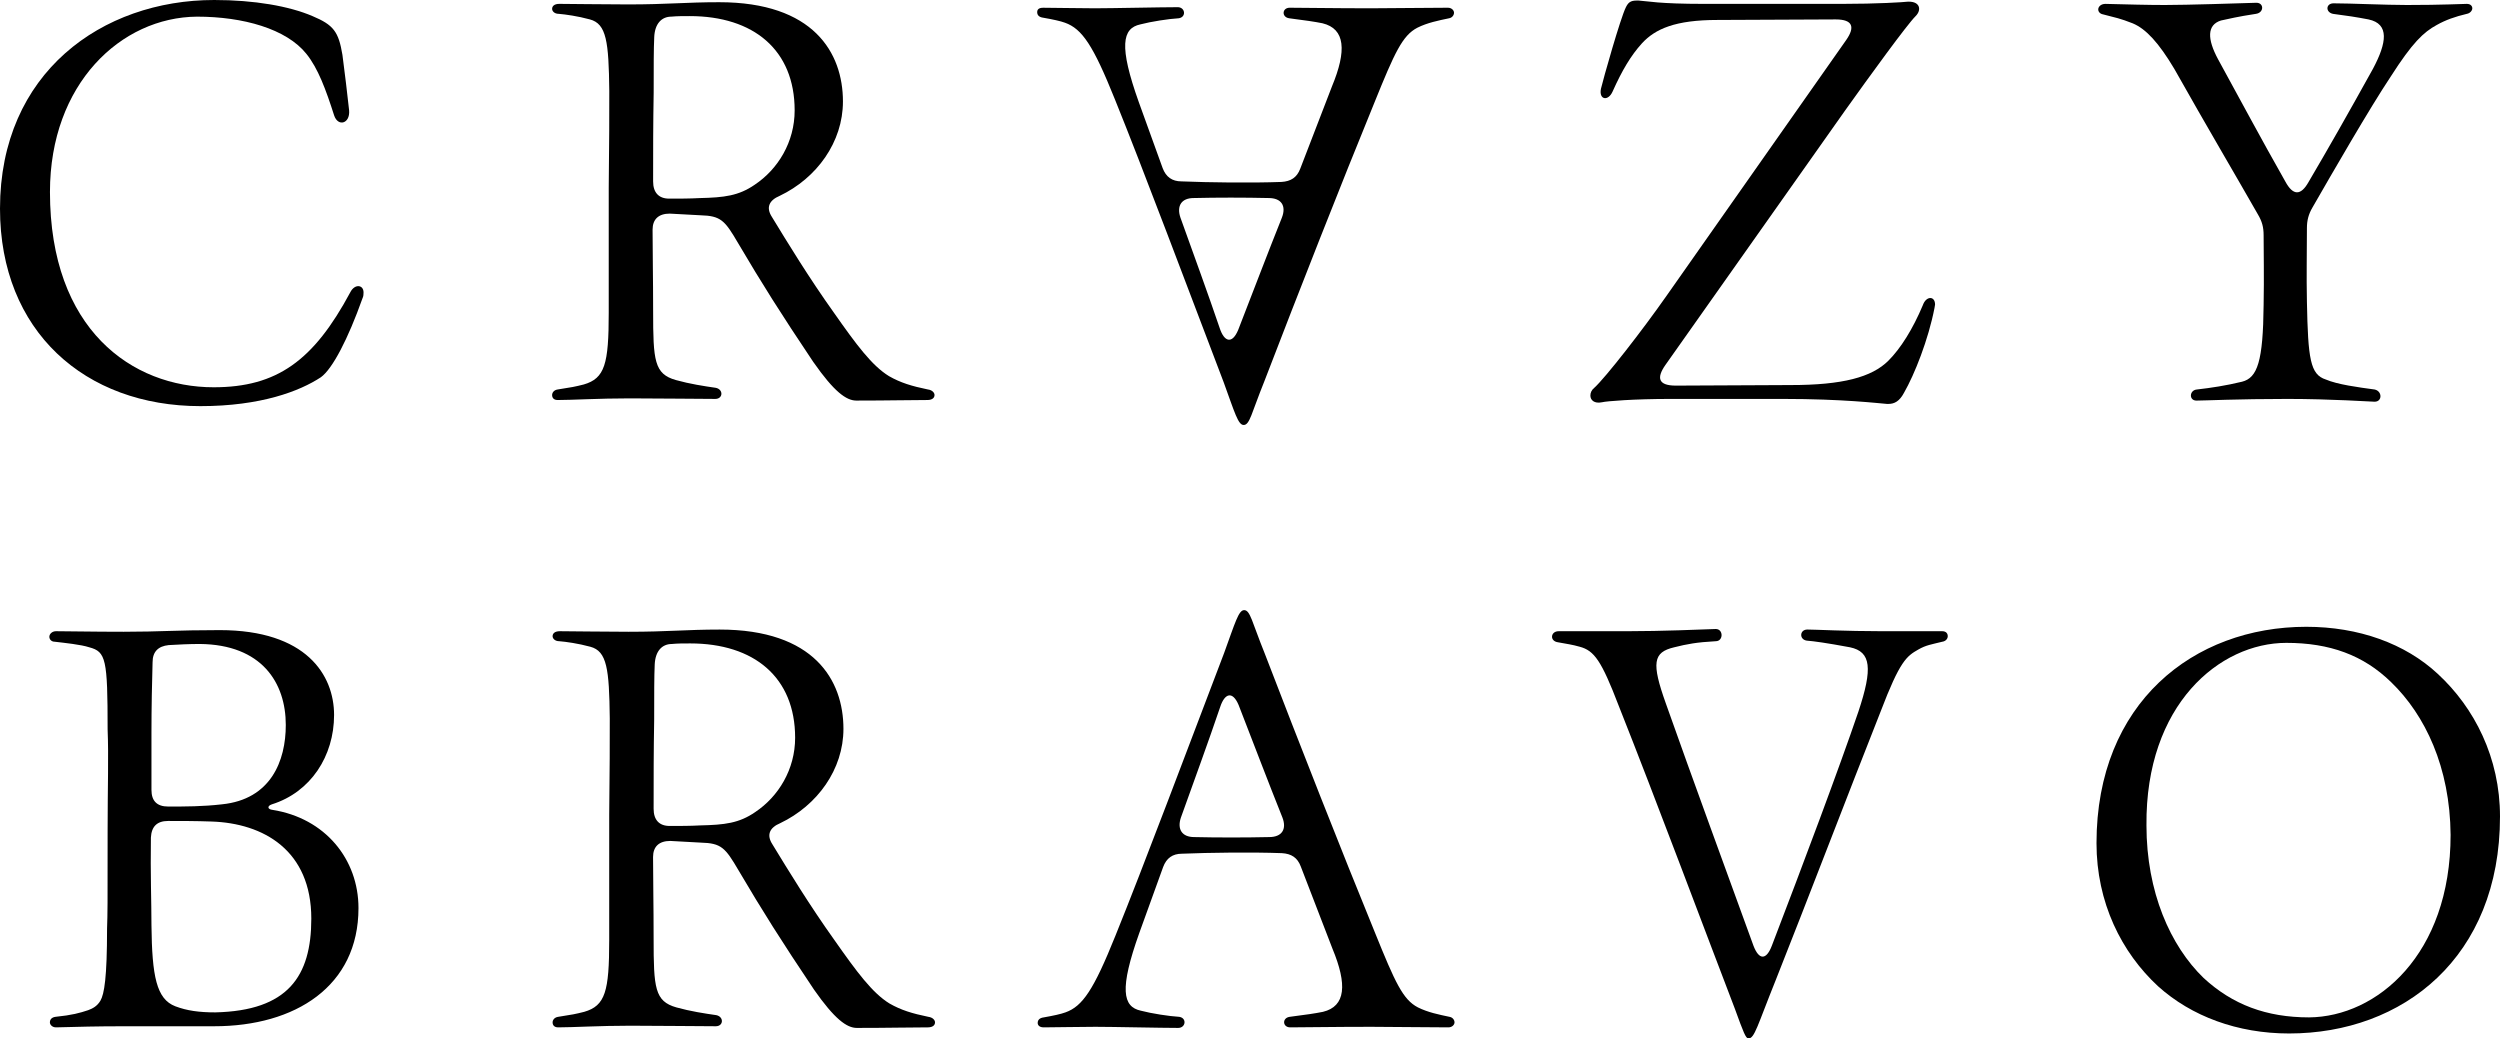 <svg width="130" height="54" viewBox="0 0 130 54" fill="none" xmlns="http://www.w3.org/2000/svg">
<g clip-path="url(#clip0_3653_2982)">
<path d="M2.595 53.163C2.595 53.019 2.681 52.904 2.883 52.875C3.749 52.788 4.153 52.673 4.586 52.529C4.817 52.442 5.048 52.327 5.221 52.038C5.423 51.692 5.567 50.826 5.567 48.288C5.596 47.393 5.596 47.307 5.596 43.152C5.596 40.93 5.654 39.344 5.596 37.93C5.596 34.266 5.509 33.891 4.644 33.66C4.211 33.516 3.345 33.429 2.854 33.371C2.652 33.371 2.566 33.227 2.566 33.112C2.566 32.968 2.71 32.823 2.912 32.823C3.547 32.823 4.817 32.852 6.433 32.852C8.367 32.852 9.117 32.766 11.426 32.766C15.928 32.766 17.372 35.102 17.372 37.18C17.372 39.315 16.159 41.19 14.139 41.825C13.879 41.911 13.908 42.084 14.168 42.113C16.91 42.546 18.641 44.681 18.641 47.22C18.641 51.288 15.351 53.365 11.137 53.365H6.664C4.817 53.365 4.211 53.394 2.912 53.423C2.71 53.423 2.594 53.279 2.594 53.163L2.595 53.163ZM16.188 47.768C16.188 44.219 13.706 42.806 10.993 42.719C10.185 42.69 9.377 42.69 8.742 42.69C8.165 42.69 7.876 42.979 7.847 43.556C7.818 45.431 7.876 46.902 7.876 48.114C7.905 50.769 8.136 51.952 9.117 52.327C9.723 52.557 10.358 52.644 11.195 52.644C14.976 52.557 16.188 50.769 16.188 47.768ZM11.541 41.825C14.081 41.566 14.861 39.575 14.861 37.699C14.861 35.507 13.62 33.516 10.387 33.487C9.839 33.487 9.261 33.516 8.771 33.545C8.222 33.602 7.934 33.891 7.934 34.439C7.905 35.391 7.876 36.834 7.876 38.103V41.075C7.876 41.652 8.165 41.94 8.742 41.94C9.665 41.94 10.531 41.94 11.541 41.825Z" fill="black"/>
<path d="M42.329 51.461C40.626 48.922 39.645 47.364 38.404 45.258C37.712 44.075 37.509 43.845 36.441 43.816L34.854 43.729C34.277 43.729 33.959 44.017 33.959 44.566C33.959 45.778 33.988 47.047 33.988 48.807C33.988 51.375 34.046 52.067 35.172 52.385C35.893 52.586 36.644 52.702 37.249 52.788C37.654 52.875 37.625 53.365 37.221 53.365C36.037 53.365 34.508 53.337 32.776 53.337C31.16 53.337 29.803 53.423 29.024 53.423C28.822 53.423 28.735 53.308 28.735 53.163C28.735 53.048 28.822 52.904 29.024 52.875C29.774 52.76 29.919 52.731 30.38 52.615C31.477 52.298 31.679 51.548 31.679 48.894V42.373C31.708 39.892 31.708 38.68 31.708 37.353C31.679 34.785 31.564 33.862 30.698 33.631C30.063 33.458 29.428 33.371 29.081 33.343C28.851 33.343 28.735 33.199 28.735 33.083C28.735 32.939 28.851 32.823 29.11 32.823C29.803 32.823 31.217 32.852 32.689 32.852C34.739 32.852 35.691 32.737 37.423 32.737C42.329 32.737 43.859 35.362 43.859 37.901C43.859 40.007 42.502 41.883 40.569 42.806C40.02 43.036 39.847 43.412 40.164 43.902C40.973 45.23 42.098 47.076 43.397 48.894C44.551 50.538 45.36 51.634 46.254 52.182C46.86 52.529 47.438 52.702 48.275 52.875C48.505 52.904 48.621 53.048 48.621 53.163C48.621 53.308 48.505 53.423 48.246 53.423C47.236 53.423 46.283 53.452 44.552 53.452C44.032 53.452 43.397 52.99 42.329 51.461H42.329ZM36.413 42.921C37.682 42.893 38.433 42.806 39.27 42.229C40.482 41.421 41.347 40.007 41.347 38.363C41.347 35.218 39.212 33.458 35.893 33.458C35.546 33.458 35.229 33.458 34.94 33.487C34.421 33.487 34.075 33.862 34.045 34.554C34.017 35.16 34.017 36.083 34.017 37.439C33.988 39.084 33.988 40.44 33.988 42.056C33.988 42.633 34.276 42.95 34.825 42.95C35.344 42.95 35.893 42.95 36.412 42.921L36.413 42.921Z" fill="black"/>
<path d="M56.961 53.394C55.98 53.394 54.97 53.423 54.277 53.423C54.046 53.423 53.96 53.308 53.96 53.193C53.96 53.048 54.046 52.933 54.277 52.904C54.768 52.817 55.172 52.731 55.403 52.644C56.298 52.327 56.875 51.461 58 48.663C59.472 45.027 61.81 38.796 63.657 33.949C64.234 32.362 64.408 31.727 64.696 31.727C65.014 31.727 65.1 32.333 65.764 33.977C67.582 38.709 69.747 44.219 71.507 48.518C72.546 51.086 72.951 51.98 73.73 52.384C74.25 52.644 74.827 52.76 75.375 52.875C75.548 52.904 75.635 53.048 75.635 53.163C75.635 53.279 75.519 53.423 75.317 53.423C73.99 53.423 72.518 53.394 71.306 53.394C69.43 53.394 67.785 53.423 67.092 53.423C66.688 53.423 66.659 52.932 67.063 52.875C67.958 52.759 68.362 52.702 68.795 52.615C69.978 52.327 70.065 51.202 69.286 49.326L67.64 45.056C67.467 44.595 67.15 44.393 66.659 44.364C65.1 44.306 62.878 44.335 61.464 44.393C60.973 44.393 60.656 44.623 60.483 45.085L59.242 48.518C58.203 51.432 58.376 52.355 59.328 52.557C59.876 52.702 60.8 52.846 61.319 52.875C61.724 52.933 61.666 53.452 61.262 53.452C60.396 53.452 57.856 53.394 56.961 53.394ZM66.688 42.517C65.937 40.642 65.216 38.738 64.408 36.661C64.09 35.91 63.686 36.055 63.455 36.747C62.849 38.536 62.099 40.584 61.406 42.517C61.204 43.123 61.464 43.528 62.099 43.528C63.282 43.556 64.754 43.556 65.995 43.528C66.659 43.528 66.919 43.123 66.688 42.517V42.517Z" fill="black"/>
<path d="M90.23 52.5C88.844 48.893 86.073 41.478 84.169 36.689C83.274 34.352 82.899 33.833 82.148 33.631C81.744 33.515 81.484 33.487 81.023 33.4C80.792 33.371 80.705 33.227 80.705 33.112C80.705 32.968 80.821 32.823 81.052 32.823H84.63C86.448 32.823 88.382 32.736 89.219 32.708C89.623 32.708 89.623 33.343 89.219 33.343C88.209 33.4 87.747 33.487 87.055 33.66C85.958 33.919 85.871 34.468 86.622 36.574C87.978 40.411 89.883 45.604 91.182 49.182C91.47 49.932 91.846 49.932 92.134 49.182C93.75 44.969 95.655 39.892 96.636 37.007C97.387 34.756 97.3 33.891 96.204 33.66C94.963 33.429 94.327 33.343 93.952 33.313C93.548 33.256 93.577 32.736 93.981 32.736C94.414 32.736 95.972 32.823 97.848 32.823H100.994C101.196 32.823 101.283 32.939 101.283 33.083C101.283 33.198 101.196 33.343 100.994 33.371C100.417 33.515 100.157 33.544 99.753 33.775C99.147 34.121 98.801 34.352 97.79 37.006C96.145 41.161 93.952 46.902 92.336 50.97C91.383 53.336 91.239 53.999 90.921 53.999C90.777 53.999 90.661 53.682 90.229 52.499L90.23 52.5Z" fill="black"/>
<path d="M112.222 51.288C110.317 49.528 109.018 46.932 109.018 43.844C109.018 36.545 114.069 32.593 119.928 32.593C122.64 32.593 125.065 33.458 126.768 35.045C128.672 36.805 130 39.401 130 42.46C130 49.788 124.949 53.741 119.033 53.741C116.349 53.741 113.953 52.846 112.222 51.288ZM127.431 43.412C127.403 39.892 126.104 37.18 124.343 35.477C122.9 34.064 121.14 33.429 118.889 33.429C115.425 33.429 111.558 36.632 111.616 42.921C111.616 46.383 112.857 49.182 114.588 50.855C116.089 52.24 117.85 52.904 120.072 52.904C123.593 52.875 127.431 49.644 127.431 43.412Z" fill="black"/>
<path d="M11.112 20.138C14.402 20.138 16.307 18.753 18.212 15.205C18.442 14.743 18.904 14.801 18.904 15.205C18.904 15.291 18.904 15.406 18.846 15.522C18.096 17.628 17.288 19.186 16.682 19.619C15.585 20.34 13.565 21.119 10.419 21.119C4.416 21.119 0 17.224 0 10.848C0 3.779 5.31 0 11.14 0C13.218 0 15.037 0.317 16.249 0.837C17.346 1.298 17.605 1.645 17.807 2.856C17.922 3.722 18.067 4.934 18.154 5.741C18.211 6.434 17.576 6.607 17.375 6.001C16.941 4.645 16.537 3.549 15.931 2.799C14.893 1.5 12.641 0.866 10.246 0.866C6.292 0.895 2.598 4.357 2.598 9.983C2.598 17.138 6.869 20.138 11.112 20.138Z" fill="black"/>
<path d="M42.303 18.84C40.601 16.301 39.619 14.743 38.378 12.637C37.686 11.454 37.484 11.223 36.416 11.194L34.828 11.108C34.251 11.108 33.934 11.396 33.934 11.944C33.934 13.156 33.963 14.425 33.963 16.185C33.963 18.753 34.02 19.445 35.146 19.763C35.868 19.965 36.618 20.08 37.224 20.167C37.628 20.253 37.599 20.744 37.195 20.744C36.012 20.744 34.482 20.715 32.751 20.715C31.134 20.715 29.778 20.801 28.998 20.801C28.796 20.801 28.71 20.686 28.71 20.542C28.71 20.426 28.796 20.282 28.998 20.253C29.749 20.138 29.893 20.109 30.355 19.993C31.452 19.676 31.654 18.926 31.654 16.271V9.751C31.683 7.27 31.683 6.058 31.683 4.731C31.654 2.163 31.538 1.24 30.673 1.009C30.038 0.836 29.402 0.749 29.056 0.72C28.826 0.72 28.71 0.576 28.71 0.461C28.71 0.317 28.826 0.201 29.085 0.201C29.778 0.201 31.192 0.23 32.664 0.23C34.713 0.23 35.666 0.115 37.397 0.115C42.303 0.115 43.833 2.74 43.833 5.279C43.833 7.385 42.477 9.261 40.543 10.184C39.995 10.415 39.821 10.789 40.139 11.28C40.947 12.607 42.073 14.454 43.371 16.271C44.526 17.916 45.334 19.012 46.229 19.56C46.835 19.906 47.412 20.079 48.249 20.252C48.48 20.281 48.595 20.425 48.595 20.541C48.595 20.685 48.48 20.801 48.22 20.801C47.21 20.801 46.258 20.83 44.526 20.83C44.007 20.83 43.372 20.368 42.304 18.839L42.303 18.84ZM36.387 10.3C37.657 10.271 38.407 10.184 39.244 9.607C40.456 8.799 41.322 7.386 41.322 5.741C41.322 2.596 39.186 0.837 35.867 0.837C35.521 0.837 35.203 0.837 34.915 0.865C34.395 0.865 34.049 1.24 34.02 1.933C33.991 2.539 33.991 3.462 33.991 4.818C33.962 6.463 33.962 7.819 33.962 9.434C33.962 10.011 34.251 10.329 34.799 10.329C35.319 10.329 35.867 10.329 36.386 10.3L36.387 10.3Z" fill="black"/>
<path d="M61.236 0.373C61.64 0.373 61.698 0.892 61.294 0.95C60.774 0.979 59.851 1.123 59.302 1.267C58.35 1.47 58.177 2.393 59.216 5.307L60.457 8.74C60.63 9.201 60.948 9.432 61.438 9.432C62.853 9.49 65.075 9.519 66.633 9.461C67.124 9.432 67.441 9.231 67.614 8.769L69.26 4.499C70.039 2.624 69.952 1.498 68.769 1.21C68.336 1.124 67.932 1.066 67.037 0.95C66.633 0.893 66.662 0.402 67.066 0.402C67.759 0.402 69.404 0.431 71.28 0.431C72.492 0.431 73.964 0.402 75.291 0.402C75.494 0.402 75.609 0.546 75.609 0.662C75.609 0.778 75.522 0.922 75.349 0.951C74.801 1.066 74.224 1.181 73.704 1.441C72.924 1.845 72.52 2.739 71.481 5.307C69.721 9.606 67.556 15.117 65.738 19.848C65.074 21.493 64.988 22.099 64.67 22.099C64.381 22.099 64.209 21.464 63.631 19.877C61.784 15.03 59.446 8.798 57.974 5.163C56.849 2.364 56.272 1.499 55.377 1.181C55.146 1.095 54.742 1.008 54.251 0.922C54.02 0.893 53.934 0.778 53.934 0.633C53.934 0.489 54.02 0.403 54.251 0.403C54.944 0.403 55.954 0.431 56.935 0.431C57.83 0.431 60.37 0.374 61.236 0.374L61.236 0.373ZM65.969 10.298C64.728 10.269 63.257 10.269 62.073 10.298C61.438 10.298 61.178 10.702 61.38 11.308C62.073 13.241 62.823 15.289 63.43 17.078C63.66 17.77 64.064 17.915 64.382 17.165C65.19 15.087 65.912 13.183 66.662 11.308C66.893 10.702 66.633 10.298 65.969 10.298Z" fill="black"/>
<path d="M98.112 21.003C97.708 20.974 95.861 20.744 92.715 20.744H86.856C84.98 20.744 83.537 20.859 83.306 20.917C82.902 21.003 82.7 20.802 82.7 20.571C82.7 20.426 82.758 20.282 82.902 20.167C83.479 19.647 85.413 17.166 86.683 15.349L96.005 2.077C96.467 1.413 96.352 1.01 95.457 1.01L89.309 1.038C87.116 1.038 86.077 1.5 85.384 2.25C84.807 2.885 84.345 3.664 83.855 4.76C83.624 5.28 83.133 5.193 83.249 4.616C83.364 4.126 84.259 0.952 84.547 0.375C84.663 0.144 84.778 0.029 85.096 0.029H85.211C85.673 0.058 86.25 0.202 88.617 0.202H95.774C97.621 0.202 98.978 0.115 99.209 0.087H99.266C99.844 0.087 99.93 0.52 99.613 0.837C99.151 1.298 97.246 3.924 95.948 5.742L86.597 18.984C86.135 19.648 86.221 20.052 87.145 20.052L93.119 20.023C95.803 20.023 97.333 19.619 98.199 18.753C98.834 18.119 99.468 17.109 99.988 15.868C100.161 15.378 100.623 15.378 100.623 15.839C100.623 15.897 100.594 15.955 100.594 16.013C100.277 17.657 99.555 19.475 99.007 20.427C98.776 20.86 98.516 21.004 98.199 21.004L98.112 21.003Z" fill="black"/>
<path d="M118.949 20.744C116.381 20.744 114.649 20.831 114.216 20.831C113.812 20.831 113.841 20.282 114.245 20.253C114.996 20.167 115.746 20.052 116.583 19.85C117.391 19.648 117.68 18.782 117.708 15.868C117.737 14.339 117.708 13.185 117.708 12.233C117.708 11.8 117.622 11.512 117.42 11.165C116.236 9.088 114.736 6.549 113.062 3.577C112.254 2.222 111.59 1.5 110.897 1.212C110.233 0.952 110.032 0.923 109.368 0.75C109.195 0.721 109.108 0.606 109.108 0.49C109.108 0.346 109.252 0.202 109.483 0.202C110.609 0.231 111.705 0.26 112.571 0.26C113.726 0.26 116.41 0.173 117.333 0.144C117.737 0.144 117.737 0.663 117.304 0.721C116.352 0.865 115.89 0.981 115.486 1.067C114.765 1.298 114.765 2.019 115.342 3.087C116.64 5.453 117.478 7.04 118.834 9.434C119.238 10.184 119.642 10.184 120.046 9.463C121.114 7.646 122.066 5.972 123.394 3.577C124.115 2.222 124.26 1.241 123.163 1.01C122.557 0.894 122.009 0.808 121.316 0.721C120.912 0.635 120.941 0.173 121.345 0.173C122.211 0.173 124.058 0.26 125.155 0.26C127.002 0.26 128.041 0.202 128.272 0.202C128.474 0.202 128.56 0.317 128.56 0.433C128.56 0.548 128.445 0.692 128.272 0.721C127.666 0.865 127.175 1.038 126.713 1.298C126.021 1.673 125.443 2.222 124.318 3.981C123.221 5.626 121.259 9.03 120.248 10.79C120.046 11.137 119.96 11.454 119.96 11.858C119.96 13.3 119.931 14.253 119.96 15.695C120.017 18.667 120.133 19.475 120.941 19.734C121.547 19.994 122.615 20.138 123.481 20.254C123.885 20.34 123.885 20.889 123.481 20.889C123.308 20.889 121.23 20.744 118.95 20.744L118.949 20.744Z" fill="black"/>
</g>
<defs>
<clipPath id="clip0_3653_2982">
<rect width="130" height="54" fill="white"/>
</clipPath>
</defs>
</svg>
